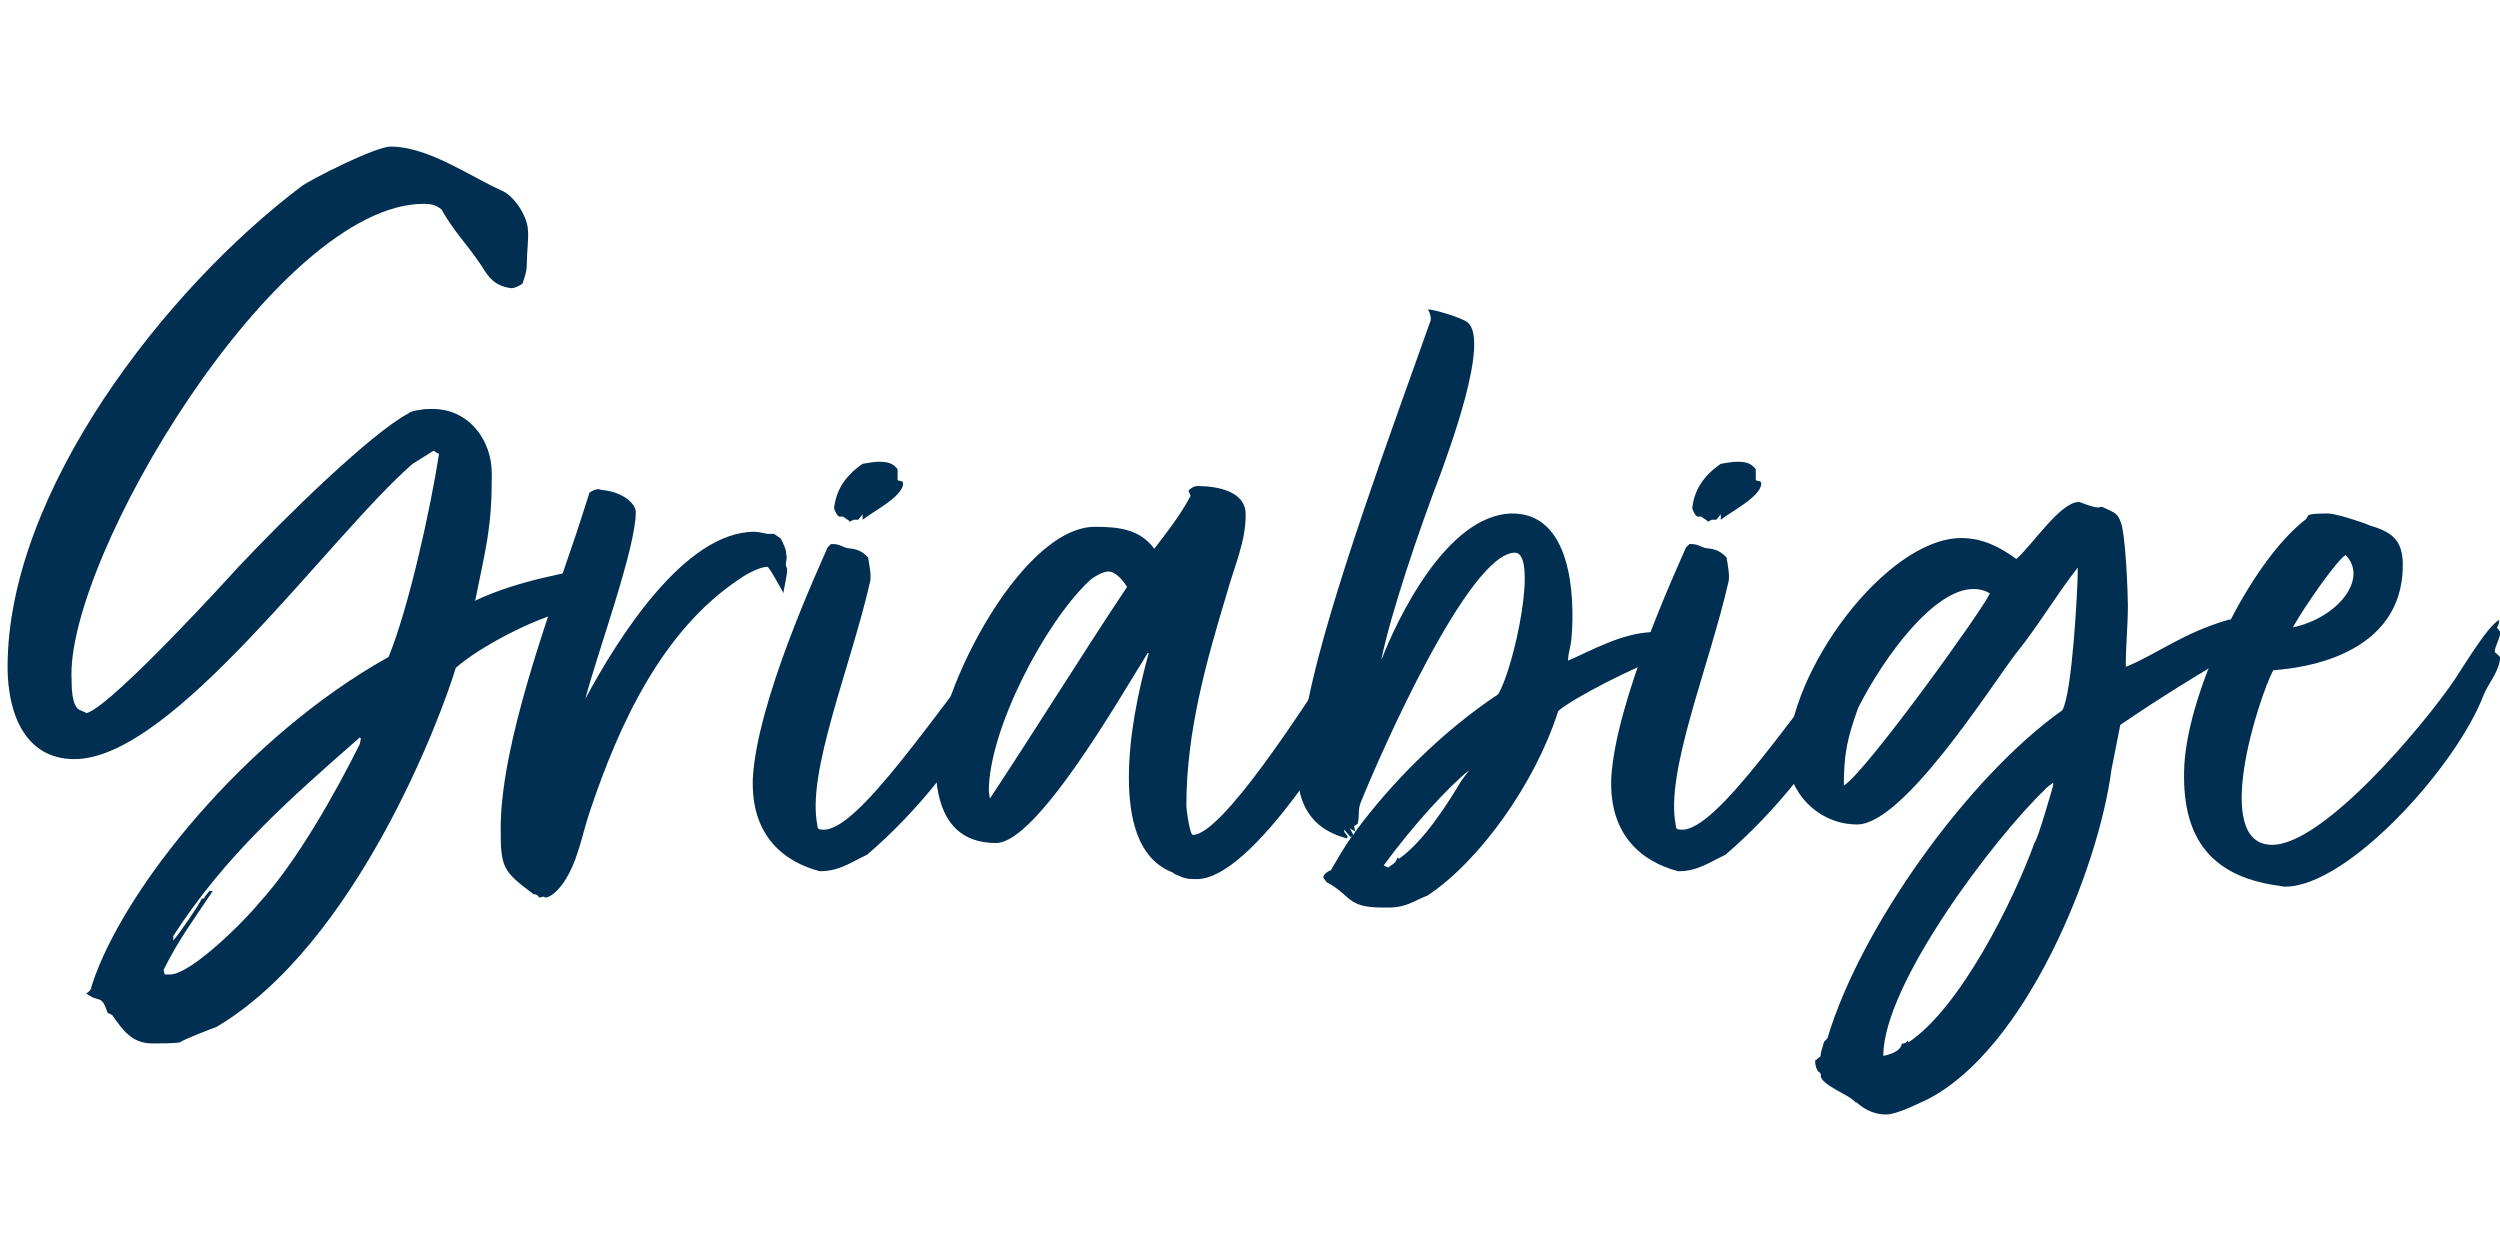 <svg xmlns="http://www.w3.org/2000/svg" xmlns:xlink="http://www.w3.org/1999/xlink" id="Ebene1" x="0px" y="0px" viewBox="0 0 95.67 48.19" style="enable-background:new 0 0 95.67 48.19;" xml:space="preserve"><g>	<path style="fill:#002F51;" d="M6.89,39.89c-0.25,0.04-0.8,0.04-1.05,0.04c-0.8,0-1.13-0.5-1.55-1.09l-0.17-0.08  C3.86,38,3.82,38.42,3.28,38h0.04c0.04,0,0.21-0.17,0.17-0.21l0.04-0.13c1.18-3.61,5.84-9.45,11.34-12.52  c0.76-1.85,1.6-5.63,1.93-7.77l-0.08-0.04c-0.04,0-0.08-0.08-0.13-0.08l-0.8,0.5c-3.19,2.77-9.16,11.3-12.94,11.3  c-1.93,0-2.56-1.81-2.56-3.53c0-6.68,6.01-14.45,11.26-18.4c0.34-0.25,2.81-1.51,3.4-1.51c1.43,0,3.02,1.13,4.24,1.68  c0.5,0.21,0.97,0.97,1.01,1.47c0.04,0.34-0.04,0.88-0.04,1.34c0,0.29-0.08,0.5-0.17,0.76c-0.13,0.08-0.29,0.17-0.42,0.17  c-0.63-0.08-0.88-0.42-1.13-0.84c-0.59-0.88-1.05-1.3-1.55-2.18c-0.21-0.17-0.42-0.21-0.67-0.21c-5.63,0-13.74,13.61-13.48,18.23  c0,0.21,0,0.97,0.29,1.13l0.29,0.13c1.05-0.34,5.8-5.59,5.8-5.59c1.81-1.93,5.08-5.12,6.51-5.88c0.08-0.08,0.34-0.13,0.42-0.13  c0.17-0.04,0.34-0.04,0.5-0.04c1.39,0,2.27,1.18,2.27,2.48c0,2.1-0.21,2.73-0.63,4.83l-0.04,0.04c1.85-0.88,4.03-1.13,4.08-1.22  c0.17,0.08,0.04,0.59,0.21,0.59c0,0.08-0.25,0.17-0.34,0.29l-0.25,0.34c-0.08,0.13-0.08,0.29-0.17,0.38  c-1.26,0.29-3.36,1.39-4.24,2.18c-0.55,1.85-3.82,10.59-9.16,13.74C8.15,39.35,7.02,39.77,6.89,39.89z M6.26,37.12l0.04,0.17h0.21  c0.8,0,2.86-2.06,3.4-2.73c1.43-1.55,2.94-4.24,3.86-6.09l0.04-0.21l-0.04-0.04c-2.73,2.39-5.17,4.54-7.14,7.6v0.17  c0.17-0.17,1.01-1.39,1.09-1.6h0.04c0.04,0,0.08-0.04,0.08-0.08l0.17-0.21h0.13C7.39,35.23,6.81,35.99,6.26,37.12z"></path>	<path style="fill:#002F51;" d="M21.55,33.8c-0.13,0.17-0.38,0.5-0.67,0.55l-0.08-0.04l-0.17,0.04c0,0-0.04-0.13-0.21-0.13  c-1.18-0.88-1.26-1.01-1.26-2.52c0-3.23,1.85-8.19,2.9-11.3l0.5-1.55c0.13-0.08,0.21-0.13,0.34-0.13c0.04,0,0.13,0.04,0.21,0.04  c0.71,0.08,1.22,0.5,1.22,0.84c0,1.39-1.47,5.38-1.93,7.14c1.22-2.27,3.78-6.39,6.47-6.39c0.13,0,0.29,0.04,0.5,0.08h0.25  l0.25,0.17c0.08,0.13,0.25,0.5,0.21,0.59c0.08,0.21-0.08,0.42,0.04,0.55v0.17c0,0.04-0.13,0.71-0.13,0.71v0.08  c-0.13-0.21-0.55-1.01-0.63-1.01c-0.25,0-0.76,0.25-1.05,0.46c-2.98,1.97-4.62,5.59-5.71,8.82C22.26,31.95,22.13,32.96,21.55,33.8z  "></path>	<path style="fill:#002F51;" d="M38.89,24.56c0,0.13-0.04,0.25-0.08,0.38l0.04,0.04c-0.17,0.34-0.29,0.92-0.42,1.26  c0,0.04-0.08,0.08,0,0.08c-1.76,2.69-3.23,4.66-5.25,6.39c-0.63,0.29-1.05,0.63-1.81,0.63c-1.3-0.34-2.65-1.3-2.56-3.57  c0.17-2.94,2.48-7.94,2.86-8.82l0.13-0.13c0.04,0,0.04,0,0.08,0c0.29,0,0.42,0.17,0.67,0.17c0.34,0.04,0.5,0.17,0.67,0.34  c0.04,0.25,0.13,0.67,0.08,0.92c-0.76,3.32-2.44,7.31-2.02,9.33c0,0.13,0.04,0.17,0.21,0.17c1.34,0.08,4.28-4.45,7.18-8.07  l0.13-0.04l0.08-0.13C38.85,23.89,38.89,24.22,38.89,24.56z M32.51,19.94l-0.25-0.17h-0.13c-0.08,0-0.21-0.25-0.21-0.34  c0.08-0.67,0.42-1.22,1.09-1.68c0.25-0.04,0.42-0.08,0.63-0.08c0.38,0,0.55,0.08,0.71,0.29v0.42l0.17,0.04  c0.04,0.04,0.04,0.08,0.04,0.08c0,0.5-1.18,1.09-1.55,1.39v-0.21l-0.17,0.21h-0.17l-0.17,0.08V19.94z"></path>	<path style="fill:#002F51;" d="M45.4,30.82c0,0.17,0.13,1.13,0.25,1.13c1.13,0,4.33-5.04,5.33-6.55l1.64-2.6  c0.13,0.13,0,0.67,0.08,0.76c0.13,0.13-0.17,0.59,0.04,0.5l-0.04,0.21l0.13,0.13v0.13c0.04,0.21-0.46,1.47-0.55,1.51  c-0.76,1.76-4.37,7.6-6.47,7.6c-0.29,0-0.38,0-0.59-0.08c-0.17-0.08-0.25-0.08-0.34-0.17c-1.43-0.55-1.68-2.27-1.68-3.65  c0-1.55,0.34-3.23,0.76-4.75h-0.04c-1.05,1.68-4.24,7.27-5.8,7.27c-1.68,0-2.23-1.22-2.31-2.69c-0.21-2.65,3.19-9.41,6.09-9.41  c0.88,0,1.72,0.08,2.27,0.84c0.46-0.59,1.01-1.3,1.39-2.02l-0.08-0.21c0.08-0.08,0.21-0.17,0.34-0.17c0.71,0,1.85,0.17,1.85,1.09  c0,1.05-0.42,1.93-0.71,2.98C46.16,25.32,45.4,28,45.4,30.82z M43.13,22.46c-0.13-0.21-0.42-0.59-0.71-0.59  c-0.25,0-0.63,0.25-0.76,0.38c-1.72,1.64-3.82,5.71-3.82,8.02l0.04,0.29C39.52,28.09,41.5,24.9,43.13,22.46z"></path>	<path style="fill:#002F51;" d="M57.83,19.65c2.31-0.04,2.44,3.15,2.31,4.75c-0.04,0.42-0.13,0.59-0.13,0.84v0.04  c0.8-0.34,2.1-1.09,3.28-1.09c0.13,0,0.25,0,0.38,0.04c0.08,0.04,0.25,0.17,0.34,0.21l0.04,0.04c-0.04,0.08-0.13,0.08-0.17,0.21  l0.04,0.04c0,0.04-0.13,0.04-0.13,0.04h-0.08l0.08,0.17l-0.25,0.08l-0.04,0.13h0.04v0.04c-0.84,0.25-3.4,1.55-3.91,2.02  c-0.88,2.77-3.02,5.75-5,7.06c-0.55,0.21-0.8,0.46-1.51,0.46c-0.08,0-0.13,0-0.21,0c-1.39,0-1.18-0.46-2.14-0.97l-0.13-0.17  c0-0.13,0.17-0.25,0.29-0.29c0.25-0.42,0.5-0.88,0.84-1.34l-0.08,0.08l-0.25-0.29v0.08c0.08,0.13,0.13,0.13,0.13,0.21l-0.04,0.04  c-1.43-0.38-1.85-1.39-1.89-2.56c0-0.71,0.25-2.02,0.42-2.69c0.76-3.82,3.28-10.59,4.66-14.49c0.08-0.13,0-0.38-0.08-0.5  c0.25,0,1.18,0.29,1.47,0.46c1.01,0.59-0.8,5.29-0.97,5.8c-0.84,2.18-1.93,5.42-2.27,7.1v0.04C53.47,23.68,55.36,19.73,57.83,19.65  z M51.79,31.95c0.04-0.04,0.04-0.08,0.08-0.13c1.39-1.89,3.36-3.86,5.46-5.25c0.63-1.05,1.55-5.46,0.63-5.42  c-1.76,0.04-5.12,7.65-5.88,9.54c-0.13,0.29-0.04,0.55-0.13,0.84l-0.13,0.08l0.04,0.21c-0.04-0.04-0.17-0.08-0.21-0.13L51.79,31.95  z M55.94,29.85l0.29-0.38c-0.76,0.59-2.18,2.14-3.28,3.65l0.17,0.08c0.17-0.13,0.29-0.17,0.34-0.34v-0.04l0.08,0.04  C54.47,32.21,55.36,30.82,55.94,29.85z"></path>	<path style="fill:#002F51;" d="M71.74,24.56c0,0.13-0.04,0.25-0.08,0.38l0.04,0.04c-0.17,0.34-0.29,0.92-0.42,1.26  c0,0.04-0.08,0.08,0,0.08c-1.76,2.69-3.24,4.66-5.25,6.39c-0.63,0.29-1.05,0.63-1.81,0.63c-1.3-0.34-2.65-1.3-2.56-3.57  c0.17-2.94,2.48-7.94,2.86-8.82l0.13-0.13c0.04,0,0.04,0,0.08,0c0.29,0,0.42,0.17,0.67,0.17c0.34,0.04,0.5,0.17,0.67,0.34  c0.04,0.25,0.13,0.67,0.08,0.92c-0.76,3.32-2.44,7.31-2.02,9.33c0,0.13,0.04,0.17,0.21,0.17c1.34,0.08,4.29-4.45,7.18-8.07  l0.13-0.04l0.08-0.13C71.69,23.89,71.74,24.22,71.74,24.56z M65.35,19.94l-0.25-0.17h-0.13c-0.08,0-0.21-0.25-0.21-0.34  c0.08-0.67,0.42-1.22,1.09-1.68c0.25-0.04,0.42-0.08,0.63-0.08c0.38,0,0.55,0.08,0.71,0.29v0.42l0.17,0.04  c0.04,0.04,0.04,0.08,0.04,0.08c0,0.5-1.18,1.09-1.55,1.39v-0.21l-0.17,0.21h-0.17l-0.17,0.08V19.94z"></path>	<path style="fill:#002F51;" d="M80.43,19.39c0.42,0.21,0.59,0.21,0.71,0.55c0.21,0.42,0.29,2.86,0.29,3.23  c0,0.76-0.08,1.51-0.08,2.27v0.08c1.22-0.5,2.18-1.3,3.95-1.81c0.04,0,0.08,0,0.08,0c0.25,0,0.46,0.25,0.67,0.29l-0.21,0.04  c0.08,0.08,0.21,0.08,0.34,0.13l-0.46,0.21l-0.04,0.08c0.21,0,0.38-0.04,0.55-0.04c-0.13,0.04-0.25,0.13-0.38,0.21l-0.13,0.25  c-1.34,0.76-3.11,1.85-4.58,2.86l-0.34,1.72c-0.5,3.82-3.28,10.67-7.02,12.6c-0.29,0.13-1.18,0.59-1.6,0.59  c-0.38,0-0.76-0.13-1.13-0.46h-0.04c-0.21-0.29-1.26-0.63-1.34-1.01c0.04-0.04,0-0.13-0.08-0.17c-0.08-0.08-0.13-0.25-0.13-0.42  l0.21-0.17c0-0.17,0.08-0.34,0.13-0.55l0.13-0.13c1.26-4.24,5.38-10,8.99-12.56c0.38-0.63,0.59-4.66,0.59-5.29v-0.17  c-0.88,1.13-1.47,2.18-2.39,3.32c-1.01,1.34-4.29,6.51-6.05,6.51c-1.51,0-2.65-1.26-2.65-2.56c0-3.32,3.78-8.4,6.64-8.4  c0.8,0,1.47,0.34,2.1,0.8c0.59-0.5,1.68-2.18,2.39-2.18c0.08,0,0.5,0.21,0.76,0.21L80.43,19.39z M76.15,22.71  c-0.21-0.13-0.42-0.17-0.63-0.17c-1.51,0-3.4,2.56-4.41,4.54c-0.42,1.18-0.55,1.76-0.55,2.98C71.36,29.6,75.81,23.43,76.15,22.71z   M78.58,29.94c-0.08,0.08-0.25,0.17-0.34,0.29c-1.93,1.85-6.17,7.44-6.17,10.17h0.04c0.34-0.08,0.63-0.21,0.67-0.46  c0.08,0,0.21-0.04,0.21-0.13l0.04,0.08c1.97-1.3,4.03-5.42,4.83-7.65c0.13-0.13,0.71-2.18,0.71-2.18V29.94z"></path>	<path style="fill:#002F51;" d="M95.55,24.01l0.13,0.17c0,0.25-0.21,0.55-0.21,0.76c0,0.04,0.08,0.08,0.08,0.08l0.13,0.13  c-0.04,0.55-0.46,1.01-0.63,1.43c-1.05,2.77-5.21,7.35-7.6,7.35c-0.13,0-0.21-0.04-0.29-0.04c-2.69-0.38-3.7-1.97-3.57-4.62  c0.17-2.9,2.48-7.73,4.66-9.41l0.08-0.13c0.04-0.08,0.59-0.08,0.76-0.08c0.29,0,1.34,0.34,1.6,0.46c0.84,0.25,1.26,0.55,1.26,1.51  c0,3.82-4.66,3.99-4.96,4.03c-0.55,1.05-2.39,6.68-0.04,6.68c1.97,0,5.8-4.58,6.97-6.3c0.34-0.5,1.26-2.06,1.72-2.31  C95.63,23.8,95.63,23.93,95.55,24.01z M87.74,24.01c1.76-0.38,2.9-1.89,2.02-2.77C89.42,21.45,88.24,23.13,87.74,24.01z"></path></g></svg>